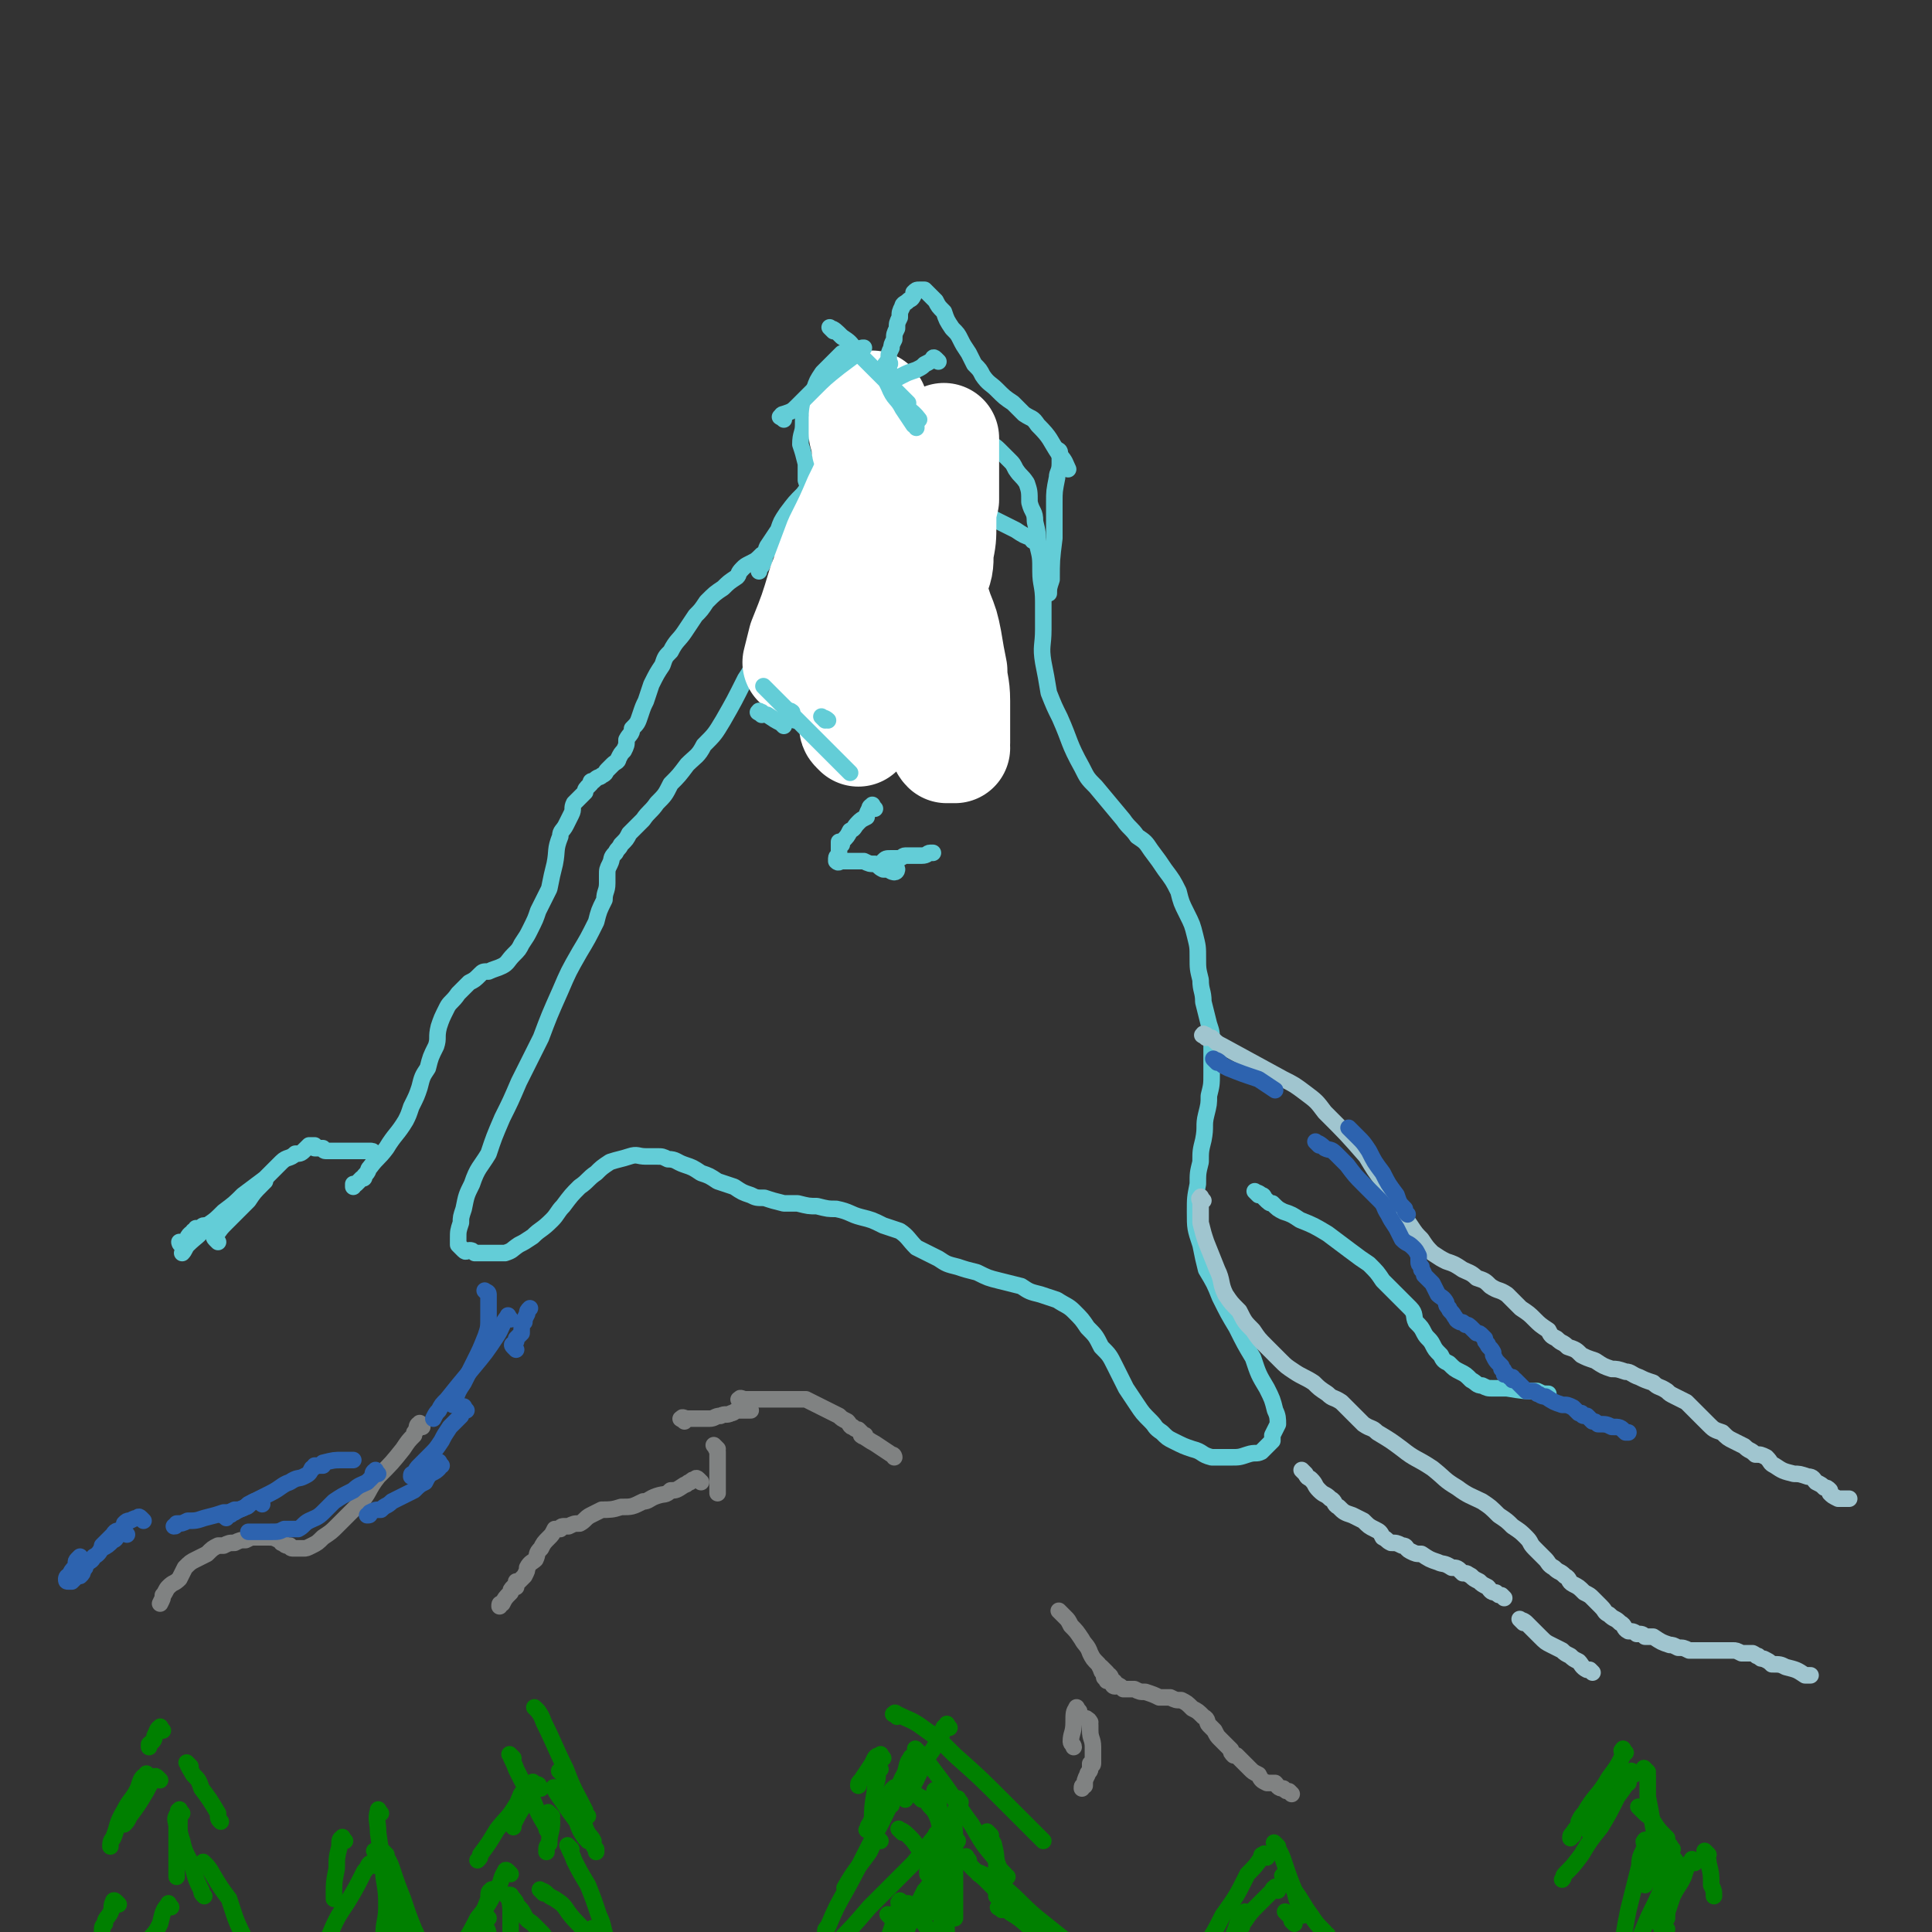 <svg viewBox='0 0 700 700' version='1.1' xmlns='http://www.w3.org/2000/svg' xmlns:xlink='http://www.w3.org/1999/xlink'><rect x="0" y="0" width="700" height="700" fill="#333333" stroke="none"/><g fill='none' stroke='#63CDD7' stroke-width='6' stroke-linecap='round' stroke-linejoin='round'><path d='M284,216c-1,-1 -1,-1 -1,-1 -1,-1 -1,0 -1,0 0,1 0,2 0,2 -1,5 -2,5 -3,9 -2,3 -1,3 -2,6 -2,4 -2,4 -4,7 -1,4 -1,4 -3,7 -4,8 -4,8 -8,15 -3,5 -3,5 -7,9 -2,4 -3,4 -6,7 -3,4 -3,4 -6,7 -2,4 -2,4 -5,7 -2,3 -3,3 -5,6 -2,2 -2,2 -5,5 -1,2 -1,2 -3,4 -1,2 -1,1 -2,3 -2,2 -1,2 -2,4 -1,2 -1,2 -1,4 0,1 0,1 0,3 0,3 -1,3 -1,6 -2,4 -2,4 -3,8 -3,6 -3,6 -6,11 -4,7 -4,7 -7,14 -4,9 -4,9 -7,17 -4,8 -4,8 -8,16 -3,7 -3,7 -6,13 -3,7 -3,7 -5,13 -3,5 -4,5 -6,11 -2,4 -2,4 -3,9 -1,3 -1,3 -1,5 -1,3 -1,3 -1,6 0,1 0,1 0,2 1,1 1,1 2,2 0,0 0,0 0,0 1,1 1,0 2,0 1,0 1,0 2,1 1,0 1,0 2,0 0,0 1,0 2,0 0,0 0,0 1,0 2,0 2,0 3,0 2,0 2,0 3,0 3,-1 2,-1 5,-3 2,-1 2,-1 5,-3 3,-3 3,-2 7,-6 2,-2 2,-3 4,-5 3,-4 3,-4 6,-7 3,-2 3,-3 6,-5 2,-2 2,-2 5,-4 3,-1 4,-1 7,-2 3,-1 3,0 6,0 2,0 2,0 4,0 2,0 2,0 4,1 3,0 3,1 6,2 3,1 3,1 6,3 3,1 3,1 6,3 3,1 3,1 6,2 3,2 3,2 6,3 2,1 2,1 5,1 3,1 3,1 7,2 3,0 3,0 5,0 4,1 4,1 7,1 4,1 4,1 7,1 5,1 5,2 9,3 4,1 4,1 8,3 3,1 3,1 6,2 3,2 3,3 6,6 4,2 4,2 8,4 3,2 3,2 7,3 3,1 3,1 7,2 4,2 4,2 8,3 4,1 4,1 8,2 3,2 3,2 7,3 3,1 3,1 6,2 3,2 4,2 6,4 3,3 3,3 5,6 3,3 3,3 5,7 3,3 3,3 5,7 2,4 2,4 4,8 2,3 2,3 4,6 2,3 2,3 5,6 2,2 1,2 4,4 2,2 2,2 4,3 4,2 4,2 7,3 4,1 3,2 7,3 3,0 4,0 7,0 3,0 3,0 6,-1 3,-1 3,0 5,-1 2,-2 2,-2 4,-4 0,-1 0,-1 0,-2 1,-2 1,-2 2,-4 0,-2 0,-3 -1,-5 -1,-4 -1,-4 -3,-8 -3,-5 -3,-5 -5,-11 -3,-5 -3,-5 -6,-11 -3,-5 -3,-5 -6,-11 -2,-5 -2,-5 -5,-10 -1,-4 -1,-4 -2,-9 -2,-6 -2,-6 -2,-12 0,-5 0,-5 1,-10 0,-4 0,-4 1,-8 0,-4 0,-4 1,-8 1,-5 0,-5 1,-9 1,-4 1,-4 1,-7 1,-4 1,-4 1,-8 0,-3 0,-3 0,-7 0,-2 0,-2 0,-5 0,-3 0,-3 -1,-6 -1,-4 -1,-4 -2,-8 0,-4 -1,-4 -1,-8 -1,-4 -1,-4 -1,-8 0,-4 0,-4 -1,-8 -1,-4 -1,-4 -3,-8 -2,-4 -2,-4 -3,-8 -2,-4 -2,-4 -5,-8 -2,-3 -2,-3 -5,-7 -2,-3 -2,-3 -5,-5 -2,-3 -3,-3 -5,-6 -5,-6 -5,-6 -10,-12 -3,-3 -3,-3 -5,-7 -5,-9 -4,-9 -8,-18 -2,-4 -2,-4 -4,-9 -1,-6 -1,-6 -2,-11 -1,-6 0,-6 0,-12 0,-5 0,-5 0,-10 0,-6 -1,-6 -1,-11 0,-5 0,-5 -1,-9 0,-5 0,-5 -1,-9 0,-4 -1,-3 -2,-7 0,-4 0,-4 -1,-7 -2,-3 -2,-2 -4,-5 -1,-2 -1,-2 -2,-3 -2,-2 -2,-2 -4,-4 -2,-2 -3,-2 -5,-4 -3,-2 -3,-2 -6,-3 -3,-2 -3,-2 -6,-3 -4,-2 -4,-2 -7,-3 -4,-1 -4,-1 -7,-2 -3,-2 -3,-2 -6,-3 -2,-1 -2,-1 -4,-3 -2,-1 -2,-1 -4,-3 -1,-2 -1,-2 -3,-4 -1,-1 0,-1 -1,-3 -1,-1 -1,-1 -2,-2 -1,-2 -1,-2 -2,-3 0,0 0,0 -1,0 -1,0 -1,0 -1,0 -1,1 -1,1 -2,1 -2,2 -2,2 -3,3 -2,2 -2,2 -4,4 -2,3 -2,3 -3,6 -2,3 -2,3 -3,6 -1,3 -1,4 -1,7 0,3 -1,3 -1,7 1,3 1,3 2,7 0,3 0,3 0,6 1,3 1,3 2,7 1,3 2,2 2,5 1,4 1,4 2,7 0,4 0,4 0,7 0,4 0,4 0,7 0,4 0,4 -1,7 0,3 -1,3 -1,5 0,1 0,1 0,2 '/><path d='M314,156c-1,-1 -1,-2 -1,-1 -1,0 -1,1 -1,2 -1,2 -2,2 -3,4 -2,4 -2,4 -4,7 -3,4 -3,4 -6,7 -3,4 -3,4 -5,8 -3,3 -3,3 -5,6 -2,2 -3,2 -5,5 -2,2 -2,2 -4,4 -2,2 -2,2 -4,3 -2,2 -2,2 -4,3 -2,1 -2,1 -3,2 -2,2 -1,2 -2,3 -3,2 -3,2 -5,4 -3,2 -3,2 -6,5 -2,3 -2,3 -4,5 -2,3 -2,3 -4,6 -2,3 -3,3 -5,7 -2,2 -2,2 -3,5 -2,3 -2,3 -4,7 -1,3 -1,3 -2,6 -1,2 -1,2 -2,5 -1,3 -1,3 -3,5 0,2 -1,2 -2,4 0,2 0,2 -1,4 -1,1 -1,1 -2,3 0,1 -1,1 -2,2 -1,1 -1,1 -2,2 -1,1 0,1 -2,2 -1,1 -1,0 -3,2 -1,0 -1,0 -1,1 -2,2 -2,2 -2,3 -2,2 -2,2 -4,4 -1,2 0,2 -1,4 -1,2 -1,2 -2,4 -1,2 -2,2 -2,4 -2,5 -1,5 -2,10 -1,4 -1,4 -2,9 -2,4 -2,4 -4,8 -1,3 -1,3 -3,7 -1,2 -1,2 -3,5 -1,2 -1,2 -3,4 -2,2 -2,3 -4,4 -2,1 -3,1 -5,2 -2,0 -2,0 -3,1 -2,2 -2,2 -4,3 -2,2 -2,2 -4,4 -2,3 -3,3 -4,5 -2,4 -2,4 -3,7 -1,4 0,4 -1,7 -2,4 -2,4 -3,8 -2,3 -2,3 -3,7 -1,3 -1,3 -3,7 -1,3 -1,3 -2,5 -3,5 -4,5 -7,10 -3,4 -3,3 -6,7 -1,1 0,1 -2,3 0,1 0,1 -1,1 -1,1 -1,1 -2,2 -1,0 -1,0 -1,0 0,1 0,1 0,1 '/><path d='M303,137c-1,-1 -1,-2 -1,-1 -1,0 0,0 0,1 0,2 0,2 0,3 1,3 1,3 2,7 2,5 2,5 4,11 2,7 2,7 4,13 2,7 2,7 4,13 2,7 3,7 5,13 3,7 3,7 5,13 1,2 1,2 1,3 '/><path d='M305,156c-1,-1 -2,-1 -1,-1 0,-1 0,0 1,0 1,1 1,1 2,2 1,1 1,1 3,2 1,2 1,2 3,2 1,1 1,1 3,2 1,0 1,0 2,0 1,1 1,1 3,2 1,0 2,0 3,0 1,0 2,0 3,0 2,1 2,1 4,2 3,1 3,1 5,3 4,2 3,2 7,5 3,2 3,2 5,4 3,2 3,2 5,4 3,2 4,2 7,5 4,2 4,2 8,4 3,2 3,2 6,3 0,1 0,1 1,1 '/><path d='M302,167c-1,-1 -1,-2 -1,-1 -1,0 -1,0 -1,1 -2,2 -2,2 -4,4 -2,4 -2,4 -5,8 -3,3 -3,3 -6,7 -2,3 -2,3 -3,6 -2,3 -2,3 -4,6 -1,2 0,2 -1,4 0,1 0,1 -1,3 0,0 -1,0 -1,0 0,1 0,1 0,2 '/></g>
<g fill='none' stroke='#FFFFFF' stroke-width='40' stroke-linecap='round' stroke-linejoin='round'><path d='M311,265c-1,-1 -1,-1 -1,-1 -1,-1 0,-1 0,-1 1,-1 1,-1 2,-2 0,-2 0,-2 1,-4 2,-5 2,-4 4,-9 2,-7 2,-7 3,-14 1,-6 0,-7 1,-13 0,-6 0,-6 0,-13 0,-5 1,-5 1,-11 -1,-5 -1,-5 -1,-10 -1,-5 -1,-5 -2,-10 -1,-4 -1,-4 -2,-7 -1,-4 -2,-4 -3,-8 0,-2 0,-2 -1,-5 0,-2 0,-2 0,-4 0,-1 0,-2 0,-2 0,-1 1,-1 1,-1 1,0 1,1 1,2 1,3 0,4 1,7 2,8 2,8 4,15 2,9 2,9 4,18 2,8 1,8 3,16 2,9 2,9 5,18 1,8 1,8 3,16 1,7 1,7 3,13 0,4 0,4 2,9 0,2 1,2 2,4 0,1 0,2 1,3 0,0 1,0 2,0 0,0 0,0 1,0 0,0 -1,-1 -1,-1 0,-1 0,0 1,-1 0,-1 0,-1 0,-3 0,-1 0,-1 0,-2 0,-2 0,-2 0,-4 0,-3 0,-3 0,-6 0,-6 -1,-6 -1,-11 -1,-5 -1,-5 -2,-11 -1,-5 -1,-5 -3,-10 -2,-6 -2,-6 -4,-12 -2,-6 -2,-6 -4,-12 -1,-6 -1,-6 -3,-11 -2,-5 -2,-5 -4,-10 -2,-5 -2,-5 -4,-10 -1,-3 -1,-3 -3,-7 0,-2 0,-2 -1,-4 -1,-2 0,-2 -1,-4 0,-1 -1,-1 -1,-3 0,-1 0,-1 0,-2 0,0 0,0 1,0 0,0 0,0 0,0 1,1 0,1 0,2 0,4 1,4 1,9 1,17 1,17 1,33 0,11 -1,11 -2,22 0,9 0,9 -1,18 -1,7 -1,7 -1,13 0,4 -1,4 -1,8 0,3 0,3 1,5 0,1 0,1 1,2 0,0 1,0 1,0 1,-1 1,-1 2,-3 1,-2 1,-2 3,-5 2,-4 2,-4 5,-8 2,-5 3,-5 5,-11 3,-5 3,-5 5,-10 2,-6 1,-6 2,-12 2,-5 2,-5 2,-10 1,-5 1,-5 1,-10 0,-5 0,-5 1,-9 0,-4 0,-4 0,-7 0,-3 0,-3 0,-5 0,-3 0,-3 0,-5 0,-2 0,-2 0,-3 0,-1 0,-3 0,-2 0,1 0,2 0,5 0,6 0,6 -1,12 -1,10 -1,10 -3,19 -1,10 -1,10 -3,20 -2,9 -2,9 -5,18 -2,6 -2,6 -4,13 -2,4 -2,4 -4,9 0,1 0,1 -1,3 -1,1 -2,1 -2,1 -1,0 0,-1 0,-1 0,-4 0,-4 0,-7 0,-8 0,-8 1,-15 1,-8 1,-8 1,-16 1,-9 1,-9 1,-17 1,-7 1,-7 0,-14 0,-5 -1,-5 -1,-10 -1,-3 -1,-3 -2,-7 0,-2 0,-2 -1,-3 0,-1 -1,-1 -1,-1 -1,2 -1,2 -2,4 -2,5 -2,5 -4,9 -3,7 -3,7 -7,15 -3,8 -3,8 -6,16 -3,10 -3,10 -7,20 -1,4 -1,4 -2,8 '/></g>
<g fill='none' stroke='#63CDD7' stroke-width='6' stroke-linecap='round' stroke-linejoin='round'><path d='M322,134c-1,-1 -2,-1 -1,-1 0,-1 1,0 1,-1 1,0 0,-1 0,-1 0,-1 0,-1 0,-1 0,-2 0,-2 1,-4 0,-1 0,-1 1,-3 0,-2 0,-2 1,-4 0,-2 0,-2 1,-4 0,-2 0,-2 1,-4 0,-1 1,-1 2,-2 1,-1 1,0 2,-2 0,0 0,0 0,-1 1,-1 1,-1 2,-1 1,0 1,0 2,0 0,0 0,0 1,1 0,0 0,0 1,1 1,1 1,1 2,2 1,2 1,2 3,4 1,3 1,3 3,6 2,2 2,2 3,4 1,2 1,2 3,5 1,2 1,2 2,4 2,2 2,2 3,4 2,3 3,3 5,5 3,3 3,3 6,5 2,2 2,2 4,4 3,2 3,1 5,4 5,5 4,5 8,11 2,2 2,3 3,5 '/><path d='M384,164c-1,-1 -2,-2 -1,-1 0,0 1,0 1,1 0,1 0,1 0,2 0,1 0,1 0,2 0,3 -1,3 -1,5 -1,5 -1,5 -1,9 0,7 0,7 0,13 -1,8 -1,8 -1,15 -1,3 -1,3 -1,5 '/><path d='M340,131c-1,-1 -1,-1 -1,-1 -1,-1 -1,0 -1,0 -1,1 -1,1 -3,2 -1,1 -1,1 -3,2 -3,1 -3,1 -5,2 -2,1 -2,1 -4,3 0,0 0,0 0,0 '/><path d='M284,152c-1,-1 -2,-1 -1,-1 0,-1 1,-1 1,-1 3,-1 3,-1 5,-3 3,-3 3,-3 6,-6 4,-4 4,-4 9,-8 4,-3 4,-3 8,-6 0,-1 0,-1 1,-1 '/><path d='M322,134c-1,-1 -1,-2 -1,-1 -1,0 0,0 0,1 0,1 0,1 0,2 0,2 0,2 1,4 2,5 3,4 5,8 2,3 2,3 4,6 1,0 1,0 1,1 '/><path d='M322,133c-1,-1 -1,-2 -1,-1 -1,0 0,1 0,2 0,1 0,1 0,2 1,2 1,2 2,4 2,2 1,2 3,5 3,4 4,3 7,7 '/><path d='M302,120c-1,-1 -2,-2 -1,-1 1,0 2,1 4,3 3,2 3,2 5,5 5,5 5,5 10,10 4,4 4,4 8,8 0,0 0,0 1,1 '/><path d='M287,259c-1,-1 -2,-1 -1,-1 0,-1 1,0 1,0 0,0 0,1 0,1 0,1 1,1 1,2 0,0 0,0 0,0 '/><path d='M278,250c-1,-1 -2,-2 -1,-1 1,1 2,2 4,4 3,3 3,3 5,5 6,6 6,6 11,11 5,5 5,5 9,9 1,1 1,1 2,2 '/><path d='M276,259c-1,-1 -2,-1 -1,-1 0,-1 0,0 1,0 1,1 1,1 2,1 3,2 3,2 5,3 1,1 1,1 1,1 '/><path d='M299,261c-1,-1 -2,-2 -1,-1 0,0 1,0 2,1 0,0 0,0 0,0 '/><path d='M317,293c-1,-1 -1,-2 -1,-1 -1,0 -1,1 -1,1 -1,2 -1,2 -1,3 -2,1 -2,1 -3,2 -2,2 -1,2 -3,3 -1,2 -1,2 -3,4 0,0 -1,0 -1,0 0,1 0,2 0,2 0,0 0,-1 0,-1 0,-1 1,0 1,0 0,0 -1,0 -1,1 0,0 0,0 0,1 0,0 0,0 0,1 0,0 0,0 0,1 0,0 -1,0 -1,1 0,0 0,0 0,1 0,0 0,0 0,0 1,1 1,0 2,0 0,0 0,0 1,0 1,0 1,0 2,0 0,0 1,0 1,0 2,0 2,0 4,0 2,1 2,1 4,1 2,1 1,1 3,2 1,0 1,0 2,0 1,1 2,1 2,1 1,0 1,-1 1,-1 0,-1 -1,0 -1,0 -1,0 -1,-1 -1,-1 -1,0 -1,0 -1,0 -1,0 -1,-1 -1,-1 -1,0 -1,0 -1,0 0,0 0,-1 0,-1 1,-1 1,-1 3,-1 1,0 1,0 2,0 2,0 2,-1 3,-1 1,0 1,0 3,0 0,0 0,0 1,0 0,0 0,0 1,0 0,0 0,0 1,0 0,0 0,0 0,0 2,0 2,-1 3,-1 1,0 1,0 1,0 '/><path d='M137,419c-1,-1 -1,-1 -1,-1 -1,-1 -1,-1 -2,-1 0,0 0,0 0,0 -1,0 -1,0 -2,0 -1,0 -1,0 -1,0 -1,0 -1,0 -1,0 -1,0 -1,0 -1,0 -1,0 -1,0 -1,0 -1,0 -1,0 -1,0 -1,0 -1,0 -1,0 -1,0 -1,0 -1,0 0,0 0,0 -1,0 -1,0 -1,0 -1,0 -1,0 -1,0 -2,0 -1,0 -1,0 -1,0 -1,0 -2,0 -2,0 -1,0 -1,-1 -1,-1 -1,0 -1,0 -1,0 -1,0 -1,0 -1,0 -1,0 -1,0 -1,0 0,0 0,-1 0,-1 0,0 -1,0 -1,0 -1,0 -1,0 -1,0 -1,1 -1,1 -1,1 -2,2 -2,2 -4,2 -2,2 -3,1 -5,3 -3,3 -3,3 -6,6 -4,3 -4,3 -8,6 -3,3 -3,3 -7,6 -3,3 -3,3 -6,5 -2,2 -2,2 -4,4 -2,1 -2,2 -4,3 0,0 -1,0 -1,0 -1,0 -1,-1 -1,-1 0,0 0,0 1,0 1,0 1,0 2,-1 0,-1 0,-1 1,-2 0,0 1,0 1,-1 1,0 1,-1 1,-1 1,0 1,0 2,0 0,0 0,-1 1,-1 0,0 0,0 0,1 -2,3 -3,3 -6,6 -1,1 -1,2 -2,3 '/><path d='M79,450c-1,-1 -1,-1 -1,-1 -1,-1 0,-1 0,-1 2,-3 2,-3 4,-5 4,-4 4,-4 8,-8 2,-3 2,-3 5,-6 0,0 0,0 1,-1 '/></g>
<g fill='none' stroke='#A0C5CF' stroke-width='6' stroke-linecap='round' stroke-linejoin='round'><path d='M473,534c-1,-1 -2,-2 -1,-1 0,0 0,0 1,1 0,0 0,0 0,0 1,2 1,1 2,2 2,2 1,2 3,4 2,2 2,1 4,3 2,1 1,2 3,3 2,2 2,2 5,3 2,1 2,1 4,2 2,2 2,2 4,3 2,1 2,1 3,3 2,1 1,1 3,2 2,0 2,0 4,1 2,0 1,1 3,2 2,1 2,1 4,1 3,2 3,2 6,3 2,1 2,0 5,2 2,0 2,0 4,2 2,0 1,0 3,1 1,1 1,1 3,2 1,1 1,1 3,2 1,1 1,2 3,2 1,1 1,1 2,1 1,1 1,1 1,1 '/><path d='M552,588c-1,-1 -2,-2 -1,-1 0,0 1,0 2,1 0,0 0,0 1,1 1,1 1,1 1,1 2,2 2,2 3,3 2,2 2,2 4,3 2,1 2,1 4,2 1,1 1,1 3,2 1,1 1,1 3,2 1,1 1,2 3,3 0,0 1,0 1,0 1,1 1,1 1,1 '/><path d='M436,435c-1,-1 -1,-2 -1,-1 -1,0 0,1 0,2 0,1 0,1 0,3 0,2 0,2 0,4 1,4 1,4 2,7 2,5 2,5 4,10 2,4 1,5 3,9 2,3 2,3 5,6 2,4 2,4 5,7 2,3 2,3 5,6 2,2 2,2 5,5 2,2 2,2 5,4 3,2 4,2 7,4 2,2 2,2 5,4 2,2 2,1 5,3 2,2 2,2 4,4 2,2 2,2 4,4 3,2 3,1 5,3 5,3 5,3 9,6 5,4 5,3 11,7 5,4 4,4 9,7 4,3 5,3 9,5 3,2 3,2 6,5 3,2 3,2 5,4 3,2 3,2 5,4 2,2 1,2 3,4 2,2 2,2 4,4 1,1 1,2 3,3 2,2 2,1 4,3 2,1 1,2 3,3 2,1 2,1 4,3 2,1 2,1 3,2 2,2 2,2 3,3 2,2 1,2 3,3 2,2 2,1 4,3 2,1 1,2 3,3 1,0 2,0 3,1 2,0 2,0 3,1 2,0 2,0 3,0 3,2 3,2 6,3 1,0 1,0 3,1 2,0 2,0 4,1 2,0 2,0 4,0 3,0 3,0 5,0 2,0 2,0 4,0 1,0 1,0 3,0 1,0 1,0 3,1 1,0 1,0 2,0 1,0 1,0 2,0 2,1 1,1 2,1 1,1 1,1 2,1 2,1 2,1 3,2 3,0 3,0 5,1 4,1 4,1 7,3 1,0 1,0 2,0 '/><path d='M437,376c-1,-1 -2,-1 -1,-1 0,-1 0,0 1,0 1,1 1,1 2,1 2,2 2,2 4,3 11,6 11,6 22,12 4,2 4,2 8,5 4,3 4,3 7,7 8,8 8,8 15,16 3,5 3,5 6,9 3,4 3,5 5,9 3,4 3,4 5,7 2,3 2,3 4,5 2,3 2,3 4,5 3,2 3,2 5,3 3,1 3,1 6,3 2,1 3,1 5,3 3,1 3,1 5,3 3,2 3,1 6,3 3,3 3,3 5,5 3,2 3,2 5,4 2,2 2,2 5,4 1,2 1,2 3,3 2,2 2,1 4,3 3,1 3,1 5,3 2,1 2,1 5,2 3,2 3,2 6,3 2,0 2,0 5,1 2,0 2,1 5,2 2,1 2,1 5,2 2,2 2,1 5,3 1,1 1,1 3,2 2,1 2,1 4,2 2,2 2,2 4,4 2,2 2,2 4,4 2,2 2,2 5,3 2,2 2,2 4,3 2,1 2,1 4,2 2,2 2,1 4,3 2,0 2,0 4,1 2,2 1,2 3,3 3,2 3,2 7,3 2,0 2,0 5,1 2,0 2,1 3,2 2,1 2,1 3,2 1,0 1,0 2,1 0,0 0,1 0,1 1,1 1,1 3,2 1,0 1,0 2,0 1,0 1,0 1,0 1,0 1,0 1,0 '/></g>
<g fill='none' stroke='#63CDD7' stroke-width='6' stroke-linecap='round' stroke-linejoin='round'><path d='M456,433c-1,-1 -2,-2 -1,-1 0,0 1,0 2,1 1,0 1,1 1,1 2,2 2,2 3,2 2,2 2,2 4,3 3,1 3,1 6,3 5,2 5,2 10,5 4,3 4,3 8,6 4,3 4,3 7,5 3,3 3,3 5,6 5,5 5,5 10,10 2,2 1,3 2,5 2,2 2,2 3,4 1,2 2,2 3,4 1,2 1,2 3,4 1,2 1,2 3,3 2,2 2,2 4,3 2,1 2,1 4,3 2,1 2,2 4,2 2,1 2,1 4,1 3,0 3,0 5,0 6,1 6,1 11,1 2,1 2,1 4,1 '/></g>
<g fill='none' stroke='#808282' stroke-width='6' stroke-linecap='round' stroke-linejoin='round'><path d='M153,517c-1,-1 -1,-2 -1,-1 -1,0 -1,1 -1,2 -1,1 -1,1 -1,2 -2,2 -2,2 -4,5 -4,5 -4,5 -9,10 -4,5 -3,6 -7,10 -4,4 -4,4 -8,8 -2,2 -2,2 -5,4 -2,2 -2,2 -4,3 -2,1 -2,1 -3,1 -1,0 -2,0 -3,0 0,0 -1,0 -1,0 -1,0 -1,-1 -1,-1 -1,0 -1,0 -1,0 -1,0 -1,-1 -2,-1 0,-1 0,-1 -1,-1 -2,-1 -2,-1 -4,-1 0,0 -1,0 -2,0 -1,0 -1,0 -3,0 -1,0 -1,0 -3,1 -2,0 -2,0 -4,1 -2,0 -2,0 -4,1 -1,0 -1,0 -2,0 -2,1 -2,1 -4,3 -2,1 -2,1 -4,2 -2,1 -2,1 -4,3 -1,2 -1,2 -2,4 -2,2 -2,1 -4,3 -1,1 -1,2 -2,3 0,1 0,1 -1,3 0,0 0,0 0,0 '/><path d='M248,515c-1,-1 -2,-1 -1,-1 0,-1 1,0 2,0 1,0 1,0 1,0 4,0 4,0 7,0 2,0 2,-1 4,-1 2,-1 2,0 4,-1 1,0 1,-1 3,-1 1,0 2,0 3,0 1,0 1,0 1,0 '/><path d='M269,508c-1,-1 -2,-1 -1,-1 0,-1 1,0 2,0 1,0 1,0 2,0 1,0 1,0 3,0 2,0 2,0 4,0 1,0 1,0 3,0 1,0 1,0 3,0 0,0 0,0 1,0 1,0 1,0 2,0 0,0 0,0 1,0 0,0 0,0 1,0 1,0 1,0 2,0 2,1 2,1 4,2 2,1 2,1 4,2 2,1 2,1 4,2 1,1 1,1 3,2 1,1 1,2 2,2 1,1 2,1 2,1 1,1 1,1 2,2 0,0 1,0 0,0 0,1 -1,0 -1,0 2,1 3,2 5,3 3,2 3,2 6,4 1,0 1,1 1,1 '/><path d='M260,525c-1,-1 -2,-2 -1,-1 0,0 0,0 1,2 0,1 0,1 0,2 0,2 0,2 0,3 0,2 0,2 0,3 0,1 0,1 0,3 0,1 0,1 0,2 0,0 0,1 0,1 0,0 0,-1 0,-1 0,-1 0,-1 0,-1 0,-1 0,-1 0,-1 0,-1 0,-1 0,-1 0,-1 0,-1 0,-1 0,-1 0,-1 0,-1 0,0 0,1 0,2 0,0 0,0 0,1 0,1 0,1 0,2 0,0 0,0 0,1 0,0 0,0 0,1 0,0 0,0 0,0 '/><path d='M254,537c-1,-1 -1,-1 -1,-1 -1,-1 -1,0 -1,0 -1,0 -1,0 -2,1 -1,0 -1,1 -2,1 -3,2 -3,2 -5,2 -2,2 -2,1 -5,2 -3,1 -3,2 -5,2 -4,2 -4,2 -8,2 -3,1 -4,1 -7,1 -2,1 -2,1 -4,2 -2,1 -2,2 -4,3 -2,0 -2,0 -4,1 0,0 0,0 -1,0 -1,0 -1,0 -1,0 -1,0 -1,1 -1,1 -1,0 -1,0 -1,0 -1,0 -1,0 -1,0 -1,2 -1,2 -2,3 -2,2 -2,2 -3,4 -2,2 -1,2 -2,4 -1,1 -2,1 -3,3 0,1 0,1 -1,3 -1,1 -1,1 -2,2 0,0 -1,0 -1,0 0,1 0,1 0,2 0,0 -1,0 -1,0 -1,1 -1,1 -1,2 -2,2 -2,2 -3,4 -1,0 -1,0 -1,1 '/><path d='M385,585c-1,-1 -2,-2 -1,-1 0,0 1,1 2,2 1,1 1,1 2,3 2,2 2,2 4,5 1,2 2,2 3,5 1,2 1,2 3,4 1,2 1,2 2,4 1,1 1,1 3,3 0,0 0,1 1,1 0,0 0,-1 0,-1 0,-1 -1,-1 -1,-1 -1,-1 0,-1 -1,-2 -1,0 -1,0 -1,-1 -1,-1 -1,-1 -1,-1 -1,-1 -1,-1 -1,-1 0,0 0,0 0,1 0,1 1,1 1,2 0,0 0,0 0,0 0,1 0,1 1,1 0,0 0,1 0,1 1,0 1,0 1,0 1,1 1,1 2,1 2,1 2,1 3,2 2,0 2,0 4,0 2,1 2,1 4,1 3,1 3,1 5,2 2,0 2,0 4,0 2,1 2,1 4,1 2,1 2,1 4,3 2,1 2,1 4,3 2,1 1,2 2,3 1,1 1,1 2,2 1,2 1,2 2,3 1,1 1,1 2,2 1,1 1,1 2,2 0,1 0,1 1,2 0,0 0,0 1,0 0,0 0,0 1,1 1,1 1,1 1,1 2,2 2,2 3,3 1,1 1,1 3,2 1,2 1,2 3,3 1,0 1,0 3,0 1,1 1,2 3,2 1,1 1,1 2,1 1,1 1,1 1,1 '/><path d='M395,624c-1,-1 -2,-2 -1,-1 0,0 1,0 1,2 0,1 0,1 0,2 0,3 1,3 1,6 0,1 0,1 0,3 0,1 0,1 0,2 0,0 0,0 0,1 0,0 0,0 0,0 0,1 -1,0 -1,0 0,0 0,1 0,2 0,1 -1,1 -1,2 -1,2 -1,2 -1,4 -1,0 -1,0 -1,1 '/><path d='M391,620c-1,-1 -1,-2 -1,-1 -1,1 -1,2 -1,5 0,4 -1,4 -1,7 0,1 1,1 1,2 '/></g>
<g fill='none' stroke='#008000' stroke-width='6' stroke-linecap='round' stroke-linejoin='round'><path d='M59,627c-1,-1 -1,-2 -1,-1 -1,0 -1,1 -2,3 0,2 -1,2 -2,3 0,1 0,1 0,1 '/><path d='M54,644c-1,-1 -1,-2 -1,-1 -2,1 -2,2 -3,5 -2,4 -3,4 -5,8 -3,5 -2,5 -4,10 -1,1 -1,2 -1,3 '/><path d='M58,645c-1,-1 -1,-1 -1,-1 -1,-1 -1,0 -1,0 -2,3 -2,3 -3,5 -3,5 -3,5 -6,9 -1,2 -1,2 -2,3 '/><path d='M69,640c-1,-1 -2,-2 -1,-1 0,1 1,2 2,4 2,2 2,2 3,5 3,4 3,4 6,9 0,2 0,2 1,3 '/><path d='M65,659c-1,-1 -1,-2 -1,-1 -1,1 0,2 0,4 0,4 0,4 0,8 0,4 0,4 0,8 0,1 0,1 0,2 '/><path d='M43,690c-1,-1 -1,-1 -1,-1 -1,-1 -1,0 -1,0 -1,2 0,2 -1,4 -1,2 -2,2 -2,4 -1,1 -1,1 -1,3 0,0 0,0 0,0 '/><path d='M66,657c-1,-1 -1,-2 -1,-1 -1,0 0,0 0,1 0,2 0,2 0,4 0,3 0,3 1,6 1,5 2,5 4,10 1,4 1,4 3,8 0,1 0,1 1,2 '/><path d='M75,676c-1,-1 -2,-2 -1,-1 1,1 2,2 3,4 3,5 3,5 6,9 2,6 2,7 5,13 0,2 0,2 1,4 '/><path d='M62,691c-1,-1 -1,-2 -1,-1 -2,2 -2,3 -3,7 -2,4 -2,3 -5,7 0,1 0,1 0,1 '/><path d='M194,647c-1,-1 -1,-2 -1,-1 -1,0 0,0 0,1 -1,3 -2,3 -3,7 -2,3 -2,3 -4,7 0,0 0,0 0,1 '/><path d='M196,648c-1,-1 -1,-2 -1,-1 -2,0 -2,1 -3,3 -2,1 -2,0 -3,1 -1,1 -1,1 -1,1 '/><path d='M191,650c-1,-1 -1,-2 -1,-1 -2,1 -1,2 -3,5 -3,5 -4,5 -7,9 -3,5 -3,5 -6,9 0,1 0,1 -1,2 '/><path d='M186,637c-1,-1 -2,-2 -1,-1 0,1 1,2 2,5 3,6 3,6 6,11 2,5 2,5 5,10 0,1 0,1 1,2 '/><path d='M204,643c-1,-1 -2,-2 -1,-1 1,1 2,2 3,5 3,4 2,4 4,9 1,3 1,3 2,6 1,3 2,3 3,5 0,2 0,2 1,3 0,1 0,1 0,1 '/><path d='M200,658c-1,-1 -2,-2 -1,-1 0,0 1,1 1,3 0,4 -1,4 -1,8 -1,1 -1,1 -1,3 '/><path d='M177,695c-1,-1 -1,-2 -1,-1 -1,1 0,2 0,4 1,2 1,2 1,5 0,2 0,2 0,5 0,0 0,0 0,1 '/><path d='M186,688c-1,-1 -1,-2 -1,-1 -1,1 0,2 0,5 0,3 0,3 0,7 0,5 0,5 0,10 '/><path d='M185,688c-1,-1 -2,-1 -1,-1 0,-1 1,0 1,0 2,2 2,2 2,3 2,2 2,2 3,4 1,2 2,2 3,3 2,2 2,2 3,3 1,1 1,1 2,3 1,0 1,0 1,1 '/><path d='M197,686c-1,-1 -2,-2 -1,-1 0,0 1,0 2,1 1,1 1,1 3,2 3,2 3,2 5,5 3,4 4,4 7,8 0,1 0,1 1,2 '/><path d='M216,700c-1,-1 -2,-2 -1,-1 0,0 0,0 1,1 0,0 0,0 1,1 0,0 0,0 1,1 0,0 0,0 0,0 '/><path d='M207,670c-1,-1 -2,-2 -1,-1 0,1 1,2 2,5 2,4 2,4 5,9 2,5 2,5 4,11 2,4 1,4 3,9 1,3 2,3 3,7 0,0 1,0 1,1 '/><path d='M202,649c-1,-1 -2,-2 -1,-1 0,1 1,2 3,5 2,3 2,3 5,7 1,3 1,3 3,6 0,0 1,0 1,1 '/><path d='M195,620c-1,-1 -2,-2 -1,-1 1,1 2,2 3,5 4,8 4,9 8,17 3,8 3,7 7,15 0,1 0,1 1,2 '/><path d='M185,679c-1,-1 -1,-1 -1,-1 -1,-1 -1,0 -1,0 -2,3 -1,4 -3,6 -3,6 -3,6 -7,11 -2,4 -2,4 -5,9 0,0 0,0 0,1 '/><path d='M179,686c-1,-1 -1,-2 -1,-1 -1,0 -1,1 -1,3 -4,10 -4,10 -7,20 -2,4 -2,4 -3,8 '/><path d='M344,626c-1,-1 -1,-2 -1,-1 -2,1 -1,2 -2,4 -3,5 -3,5 -6,9 -3,7 -3,7 -7,14 '/><path d='M332,642c-1,-1 -1,-1 -1,-1 -1,-1 -1,0 -1,0 -2,3 -2,3 -3,6 -2,3 -2,3 -4,6 0,0 0,0 0,1 '/><path d='M325,649c-1,-1 -1,-2 -1,-1 -1,0 -1,1 -2,2 -1,2 -1,2 -3,4 -2,3 -2,3 -4,7 -1,1 0,1 -1,2 '/><path d='M320,637c-1,-1 -1,-2 -1,-1 -2,0 -2,1 -3,3 -2,3 -2,3 -4,6 -1,1 -1,1 -1,2 '/><path d='M319,641c-1,-1 -1,-2 -1,-1 -1,0 0,1 0,3 0,3 -1,3 -1,6 -1,6 -1,6 -1,11 -1,1 -1,1 -1,3 '/><path d='M334,652c-1,-1 -2,-2 -1,-1 0,0 1,0 3,2 1,2 2,2 3,4 2,4 1,5 3,9 0,1 0,1 0,2 '/><path d='M327,664c-1,-1 -2,-2 -1,-1 0,0 1,0 3,2 2,2 2,2 4,5 1,1 1,1 2,2 '/><path d='M347,667c-1,-1 -1,-2 -1,-1 -1,2 -1,3 -2,6 -2,8 -2,8 -5,15 -1,3 -1,3 -2,6 '/><path d='M343,668c-1,-1 -1,-2 -1,-1 -1,0 -1,1 -1,2 -1,2 -1,2 -3,4 -1,3 -1,3 -2,5 0,1 0,1 0,1 '/><path d='M359,665c-1,-1 -2,-2 -1,-1 0,1 1,2 2,4 1,4 1,5 1,9 0,4 0,4 0,8 0,1 0,1 0,2 '/><path d='M330,691c-1,-1 -1,-2 -1,-1 -1,0 -1,1 -1,1 -2,5 -2,5 -4,9 -4,7 -4,7 -6,13 -3,8 -3,8 -6,15 -1,4 -1,4 -2,9 0,0 0,0 0,1 '/><path d='M340,680c-1,-1 -1,-1 -1,-1 -1,-1 -1,0 -1,0 -1,3 -1,4 -3,6 -3,6 -3,6 -7,12 -4,6 -4,6 -8,12 -3,5 -3,5 -6,10 -1,1 -1,1 -1,2 '/><path d='M333,693c-1,-1 -1,-2 -1,-1 -1,0 -1,1 -1,2 -2,4 -2,4 -4,9 -4,7 -4,7 -7,13 -3,7 -3,7 -6,14 -1,1 0,1 -1,3 '/><path d='M327,690c-1,-1 -1,-2 -1,-1 -1,0 0,1 0,1 -1,3 -1,3 -2,6 -2,6 -2,6 -4,11 -2,7 -2,7 -3,13 -1,2 -1,2 -1,4 '/><path d='M323,695c-1,-1 -2,-2 -1,-1 0,0 1,1 2,2 5,6 5,6 9,13 3,7 3,7 6,15 '/><path d='M329,691c-1,-1 -2,-2 -1,-1 0,0 1,0 2,2 2,2 2,2 4,4 4,5 4,5 9,11 1,1 1,1 2,2 '/><path d='M136,676c-1,-1 -1,-2 -1,-1 -2,0 -1,1 -3,3 -3,6 -3,6 -6,11 -4,6 -4,6 -7,13 -3,5 -3,5 -6,11 '/><path d='M125,667c-1,-1 -1,-2 -1,-1 -1,0 -1,1 -1,3 -1,4 -1,4 -1,8 -1,5 -1,5 -1,9 0,1 0,1 0,2 '/><path d='M140,675c-1,-1 -1,-2 -1,-1 -1,2 0,3 0,6 1,6 1,6 1,11 0,5 -1,5 -1,10 0,1 0,1 0,2 '/><path d='M140,672c-1,-1 -2,-2 -1,-1 1,2 2,3 3,6 2,6 2,6 4,11 2,6 2,6 4,11 1,2 1,2 1,3 '/><path d='M137,672c-1,-1 -2,-2 -1,-1 0,0 0,0 1,2 1,4 2,4 3,9 3,10 3,10 6,19 1,3 1,3 2,5 '/><path d='M138,657c-1,-1 -1,-2 -1,-1 -1,3 0,4 0,8 2,14 2,14 4,28 1,5 1,5 2,10 '/><path d='M340,650c-1,-1 -2,-2 -1,-1 0,0 1,0 1,1 1,1 0,1 0,2 2,24 2,24 3,48 0,1 0,1 0,2 '/><path d='M348,653c-1,-1 -1,-2 -1,-1 -1,0 0,0 0,1 0,2 -1,2 -1,4 -1,4 0,4 0,9 0,7 0,7 0,14 0,7 0,7 0,13 0,1 0,1 0,2 '/><path d='M333,635c-1,-1 -2,-2 -1,-1 0,0 1,1 3,3 3,4 3,4 6,8 6,8 5,8 11,16 4,7 4,7 9,13 1,3 1,3 3,5 0,1 1,1 1,1 '/><path d='M325,622c-1,-1 -2,-1 -1,-1 0,-1 1,0 1,0 4,2 5,2 8,4 7,5 7,5 13,11 9,8 9,8 18,17 6,6 6,6 13,13 0,0 0,0 1,1 '/><path d='M331,638c-1,-1 -1,-2 -1,-1 -2,2 -1,4 -3,7 -4,9 -4,9 -8,17 -6,11 -6,12 -12,23 -4,7 -4,7 -7,14 -1,1 -1,1 -1,2 '/><path d='M319,667c-1,-1 -1,-1 -1,-1 -1,-1 -1,0 -1,0 -1,3 -1,3 -2,5 -5,7 -5,6 -9,13 '/><path d='M341,665c-1,-1 -1,-2 -1,-1 -1,0 -1,1 -1,1 -4,5 -4,5 -8,10 -8,8 -8,8 -16,16 -6,7 -6,7 -12,13 -1,1 0,1 -1,2 '/><path d='M345,676c-1,-1 -1,-2 -1,-1 -1,0 -1,0 -1,1 -3,4 -3,4 -6,8 -5,8 -5,8 -10,16 -6,8 -6,8 -11,17 -3,5 -3,5 -7,11 0,0 0,0 0,1 '/><path d='M342,675c-1,-1 -1,-2 -1,-1 -1,1 0,2 0,4 1,4 1,4 1,9 0,6 -1,6 -1,13 0,1 0,1 0,3 '/><path d='M363,692c-1,-1 -2,-1 -1,-1 0,-1 0,0 1,0 2,1 2,1 3,2 5,3 4,3 8,6 5,3 5,3 9,6 '/><path d='M356,680c-1,-1 -2,-1 -1,-1 0,-1 0,0 1,0 4,2 4,2 8,5 6,5 6,6 12,11 5,4 5,4 10,8 1,0 1,0 2,1 '/><path d='M351,674c-1,-1 -1,-2 -1,-1 -1,0 0,1 0,1 3,4 4,4 7,7 7,7 7,7 15,15 2,2 2,2 5,5 '/><path d='M463,685c-1,-1 -1,-2 -1,-1 -1,0 -1,1 -1,1 -3,3 -3,3 -5,5 -3,3 -3,3 -5,6 -1,1 -1,1 -1,2 '/><path d='M459,673c-1,-1 -1,-2 -1,-1 -1,0 -1,0 -1,1 -2,3 -2,3 -5,6 -4,8 -4,8 -9,15 -3,6 -3,6 -7,12 0,0 0,0 0,1 '/><path d='M452,694c-1,-1 -1,-2 -1,-1 -2,1 -2,2 -3,5 -2,6 -3,6 -5,11 -2,5 -2,5 -4,10 0,0 0,0 0,1 '/><path d='M463,669c-1,-1 -2,-2 -1,-1 1,2 2,3 3,6 2,6 2,6 4,11 1,4 1,4 3,8 0,0 0,0 0,1 '/><path d='M466,681c-1,-1 -2,-2 -1,-1 0,0 1,0 1,1 2,2 2,2 3,4 3,4 3,5 6,9 2,3 2,3 5,6 0,1 1,1 1,1 '/><path d='M467,694c-1,-1 -2,-2 -1,-1 0,0 1,0 1,1 1,1 1,2 1,2 1,1 1,1 1,1 '/><path d='M590,646c-1,-1 -1,-2 -1,-1 -1,0 -1,0 -1,1 -2,2 -2,2 -4,4 -3,5 -3,5 -7,10 -1,1 -1,1 -2,3 '/><path d='M589,635c-1,-1 -1,-2 -1,-1 -1,0 0,1 0,2 -2,4 -2,4 -5,8 -4,7 -5,6 -9,13 -1,1 -1,1 -2,3 '/><path d='M578,656c-1,-1 -1,-2 -1,-1 -1,0 -1,2 -2,3 -1,3 -2,3 -4,5 -1,1 -1,1 -1,2 '/><path d='M575,659c-1,-1 -1,-2 -1,-1 -1,0 -1,1 -1,2 -1,2 -2,2 -3,4 -1,1 -1,1 -1,2 '/><path d='M592,643c-1,-1 -1,-2 -1,-1 -1,0 0,1 0,1 -2,4 -2,4 -5,8 -3,6 -3,6 -6,11 -4,5 -4,5 -7,10 -3,4 -3,4 -6,7 -1,1 0,1 -1,2 '/><path d='M597,642c-1,-1 -2,-2 -1,-1 0,0 1,1 1,2 0,1 0,1 0,2 0,3 0,3 0,6 1,5 1,5 2,11 1,5 1,5 2,10 1,1 1,1 1,2 '/><path d='M595,656c-1,-1 -2,-2 -1,-1 0,0 1,1 2,2 1,1 2,1 3,3 2,3 2,3 4,5 0,0 0,0 1,1 '/><path d='M602,670c-1,-1 -1,-2 -1,-1 -1,0 -1,1 -1,1 -1,5 -2,5 -3,9 -1,2 -1,2 -1,4 '/><path d='M606,670c-1,-1 -1,-2 -1,-1 -1,0 0,1 0,3 0,4 -1,4 -2,8 -1,4 -1,4 -2,8 0,4 0,4 0,7 0,1 0,1 0,2 '/><path d='M614,675c-1,-1 -1,-2 -1,-1 -2,2 -2,3 -3,6 -2,4 -2,3 -4,7 -1,3 -1,3 -2,6 0,1 0,1 0,2 '/><path d='M607,674c-1,-1 -1,-2 -1,-1 -1,1 -1,3 -1,5 -2,6 -3,6 -5,11 -3,6 -3,6 -5,11 -1,2 -1,2 -1,3 '/><path d='M597,668c-1,-1 -1,-2 -1,-1 -1,0 0,1 0,2 -1,3 -2,3 -2,7 -2,8 -2,8 -4,16 -1,5 -1,5 -2,11 0,1 0,1 0,2 '/><path d='M600,677c-1,-1 -2,-2 -1,-1 0,0 1,1 2,3 0,2 0,2 1,5 1,2 1,2 1,5 0,1 0,2 1,3 0,1 0,1 0,1 '/><path d='M619,672c-1,-1 -2,-2 -1,-1 0,1 1,2 1,4 1,4 1,4 1,8 1,2 1,2 1,4 '/><path d='M604,699c-1,-1 -1,-2 -1,-1 -1,1 -1,2 -1,5 0,1 -1,1 -1,3 0,0 0,1 0,1 '/></g>
<g fill='none' stroke='#2D63AF' stroke-width='6' stroke-linecap='round' stroke-linejoin='round'><path d='M185,478c-1,-1 -1,-2 -1,-1 -2,2 -2,4 -4,7 -4,6 -4,6 -9,12 -5,6 -5,6 -9,11 -2,2 -2,2 -3,4 -1,1 -1,1 -2,3 '/><path d='M177,469c-1,-1 -2,-2 -1,-1 0,0 1,0 1,1 0,0 0,0 0,1 0,1 0,1 0,3 0,2 0,2 0,4 0,4 0,4 -1,7 -2,5 -2,5 -4,9 -2,4 -2,4 -4,8 -2,3 -2,3 -3,6 -1,1 -1,1 -1,2 '/><path d='M169,511c-1,-1 -1,-2 -1,-1 -1,0 -1,1 -1,3 -2,2 -2,2 -4,4 -2,3 -2,3 -3,5 -2,3 -2,3 -4,5 -2,2 -2,2 -4,4 -1,1 -1,1 -2,3 -1,0 -1,0 -1,1 '/><path d='M160,531c-1,-1 -1,-2 -1,-1 -1,0 0,1 0,2 0,0 0,0 0,0 -1,1 -1,1 -3,2 -1,1 -1,1 -2,3 -2,1 -2,1 -4,3 -2,1 -2,1 -4,2 -2,1 -2,1 -4,2 -2,2 -2,1 -4,3 -2,0 -2,0 -4,1 0,1 0,1 -1,1 '/><path d='M137,534c-1,-1 -1,-2 -1,-1 -1,0 -1,1 -1,2 -1,1 -1,1 -2,2 -2,1 -3,1 -5,3 -4,2 -4,2 -7,4 -2,2 -2,2 -4,4 -2,2 -3,2 -5,3 -2,1 -2,2 -4,3 -2,0 -2,0 -5,0 -2,1 -2,1 -5,1 -2,0 -2,0 -4,0 -2,0 -2,0 -3,0 -1,0 -1,0 -1,0 '/><path d='M95,545c-1,-1 -1,-1 -1,-1 -1,-1 -1,0 -1,0 -1,0 -1,0 -1,0 -2,1 -2,2 -3,2 -2,1 -2,1 -4,1 -2,1 -2,1 -4,1 -3,1 -3,1 -7,2 -3,1 -3,1 -6,1 -2,1 -2,1 -4,1 -1,1 0,1 -1,1 '/><path d='M52,551c-1,-1 -1,-1 -1,-1 -1,-1 -1,0 -1,0 -1,0 -1,0 -3,1 -1,0 -1,0 -2,1 0,0 0,1 -1,2 -1,1 -2,0 -3,2 -2,2 -2,2 -4,4 '/><path d='M46,556c-1,-1 -1,-2 -1,-1 -1,0 -1,0 -2,1 -1,1 -1,2 -2,2 -2,2 -2,2 -4,3 -1,1 -1,2 -3,3 -1,2 -1,1 -3,3 0,1 0,1 -1,2 0,1 0,1 -1,2 -1,0 -1,0 -1,0 -1,1 -1,1 -2,2 -1,0 -1,0 -1,0 -1,0 -1,0 -1,-1 0,0 0,-1 1,-1 1,-2 1,-2 2,-3 1,-2 0,-2 1,-3 1,-1 1,-1 1,-1 '/><path d='M82,550c-1,-1 -2,-1 -1,-1 0,-1 1,0 2,0 1,0 1,-1 2,-1 3,-2 3,-1 5,-3 4,-2 4,-2 8,-4 4,-2 4,-3 7,-4 3,-2 3,-1 5,-2 2,-1 2,-1 3,-3 1,0 1,-1 1,-1 1,0 1,0 2,0 0,0 0,0 1,0 0,0 0,-1 0,-1 4,-1 4,-1 7,-1 2,0 2,0 4,0 '/><path d='M187,489c-1,-1 -1,-1 -1,-1 -1,-1 0,-1 0,-1 1,-1 1,-1 1,-1 0,-1 0,-1 0,-1 1,-1 1,-1 2,-2 0,0 0,0 0,-1 0,-2 0,-2 1,-3 0,-1 0,-1 1,-3 0,-1 0,-1 1,-2 0,0 0,0 0,0 '/><path d='M441,385c-1,-1 -2,-2 -1,-1 0,0 1,0 2,1 1,1 1,1 3,2 5,2 5,2 11,4 3,2 3,2 6,4 '/><path d='M490,410c-1,-1 -2,-2 -1,-1 0,0 0,0 1,1 1,1 1,1 2,2 2,2 2,2 4,5 2,4 2,4 5,8 2,4 2,4 5,8 1,3 1,3 3,5 0,1 0,1 1,2 '/><path d='M478,415c-1,-1 -2,-2 -1,-1 0,0 1,0 3,2 2,1 2,0 4,2 2,2 2,2 4,4 3,4 3,4 6,7 3,3 3,3 6,6 2,2 1,2 3,5 1,2 1,2 3,5 1,2 1,2 2,4 2,2 2,1 4,3 1,1 1,1 2,3 0,1 0,1 0,2 0,1 0,1 1,2 0,1 0,1 0,1 1,1 1,2 1,2 2,2 2,2 3,3 1,2 1,2 2,4 1,1 2,1 3,3 0,1 0,1 1,2 0,1 1,1 2,3 1,1 0,1 2,2 1,0 1,0 2,1 1,0 1,0 3,2 0,0 0,0 1,1 1,0 1,0 2,1 0,0 0,0 1,1 0,1 0,1 1,2 0,1 1,1 2,3 0,0 0,1 0,1 1,2 1,2 2,3 0,0 0,0 1,1 0,0 0,0 0,1 0,0 1,0 1,1 0,0 0,0 0,1 0,0 0,0 1,0 0,0 0,0 1,1 0,0 0,0 1,0 0,0 0,1 0,1 0,0 0,0 1,0 0,0 0,0 1,1 0,0 0,0 1,1 0,0 0,0 1,1 0,0 0,0 1,1 1,0 1,0 1,0 2,0 2,0 3,1 1,0 1,1 3,1 3,2 3,2 6,3 2,0 2,0 4,1 0,0 0,0 1,1 0,0 0,0 1,1 0,0 0,0 1,0 0,0 0,1 1,1 0,0 0,0 1,0 0,0 0,0 1,1 0,0 0,0 1,1 1,0 1,0 2,1 3,0 3,0 5,1 3,0 3,0 5,2 1,0 1,0 1,0 '/></g>
</svg>